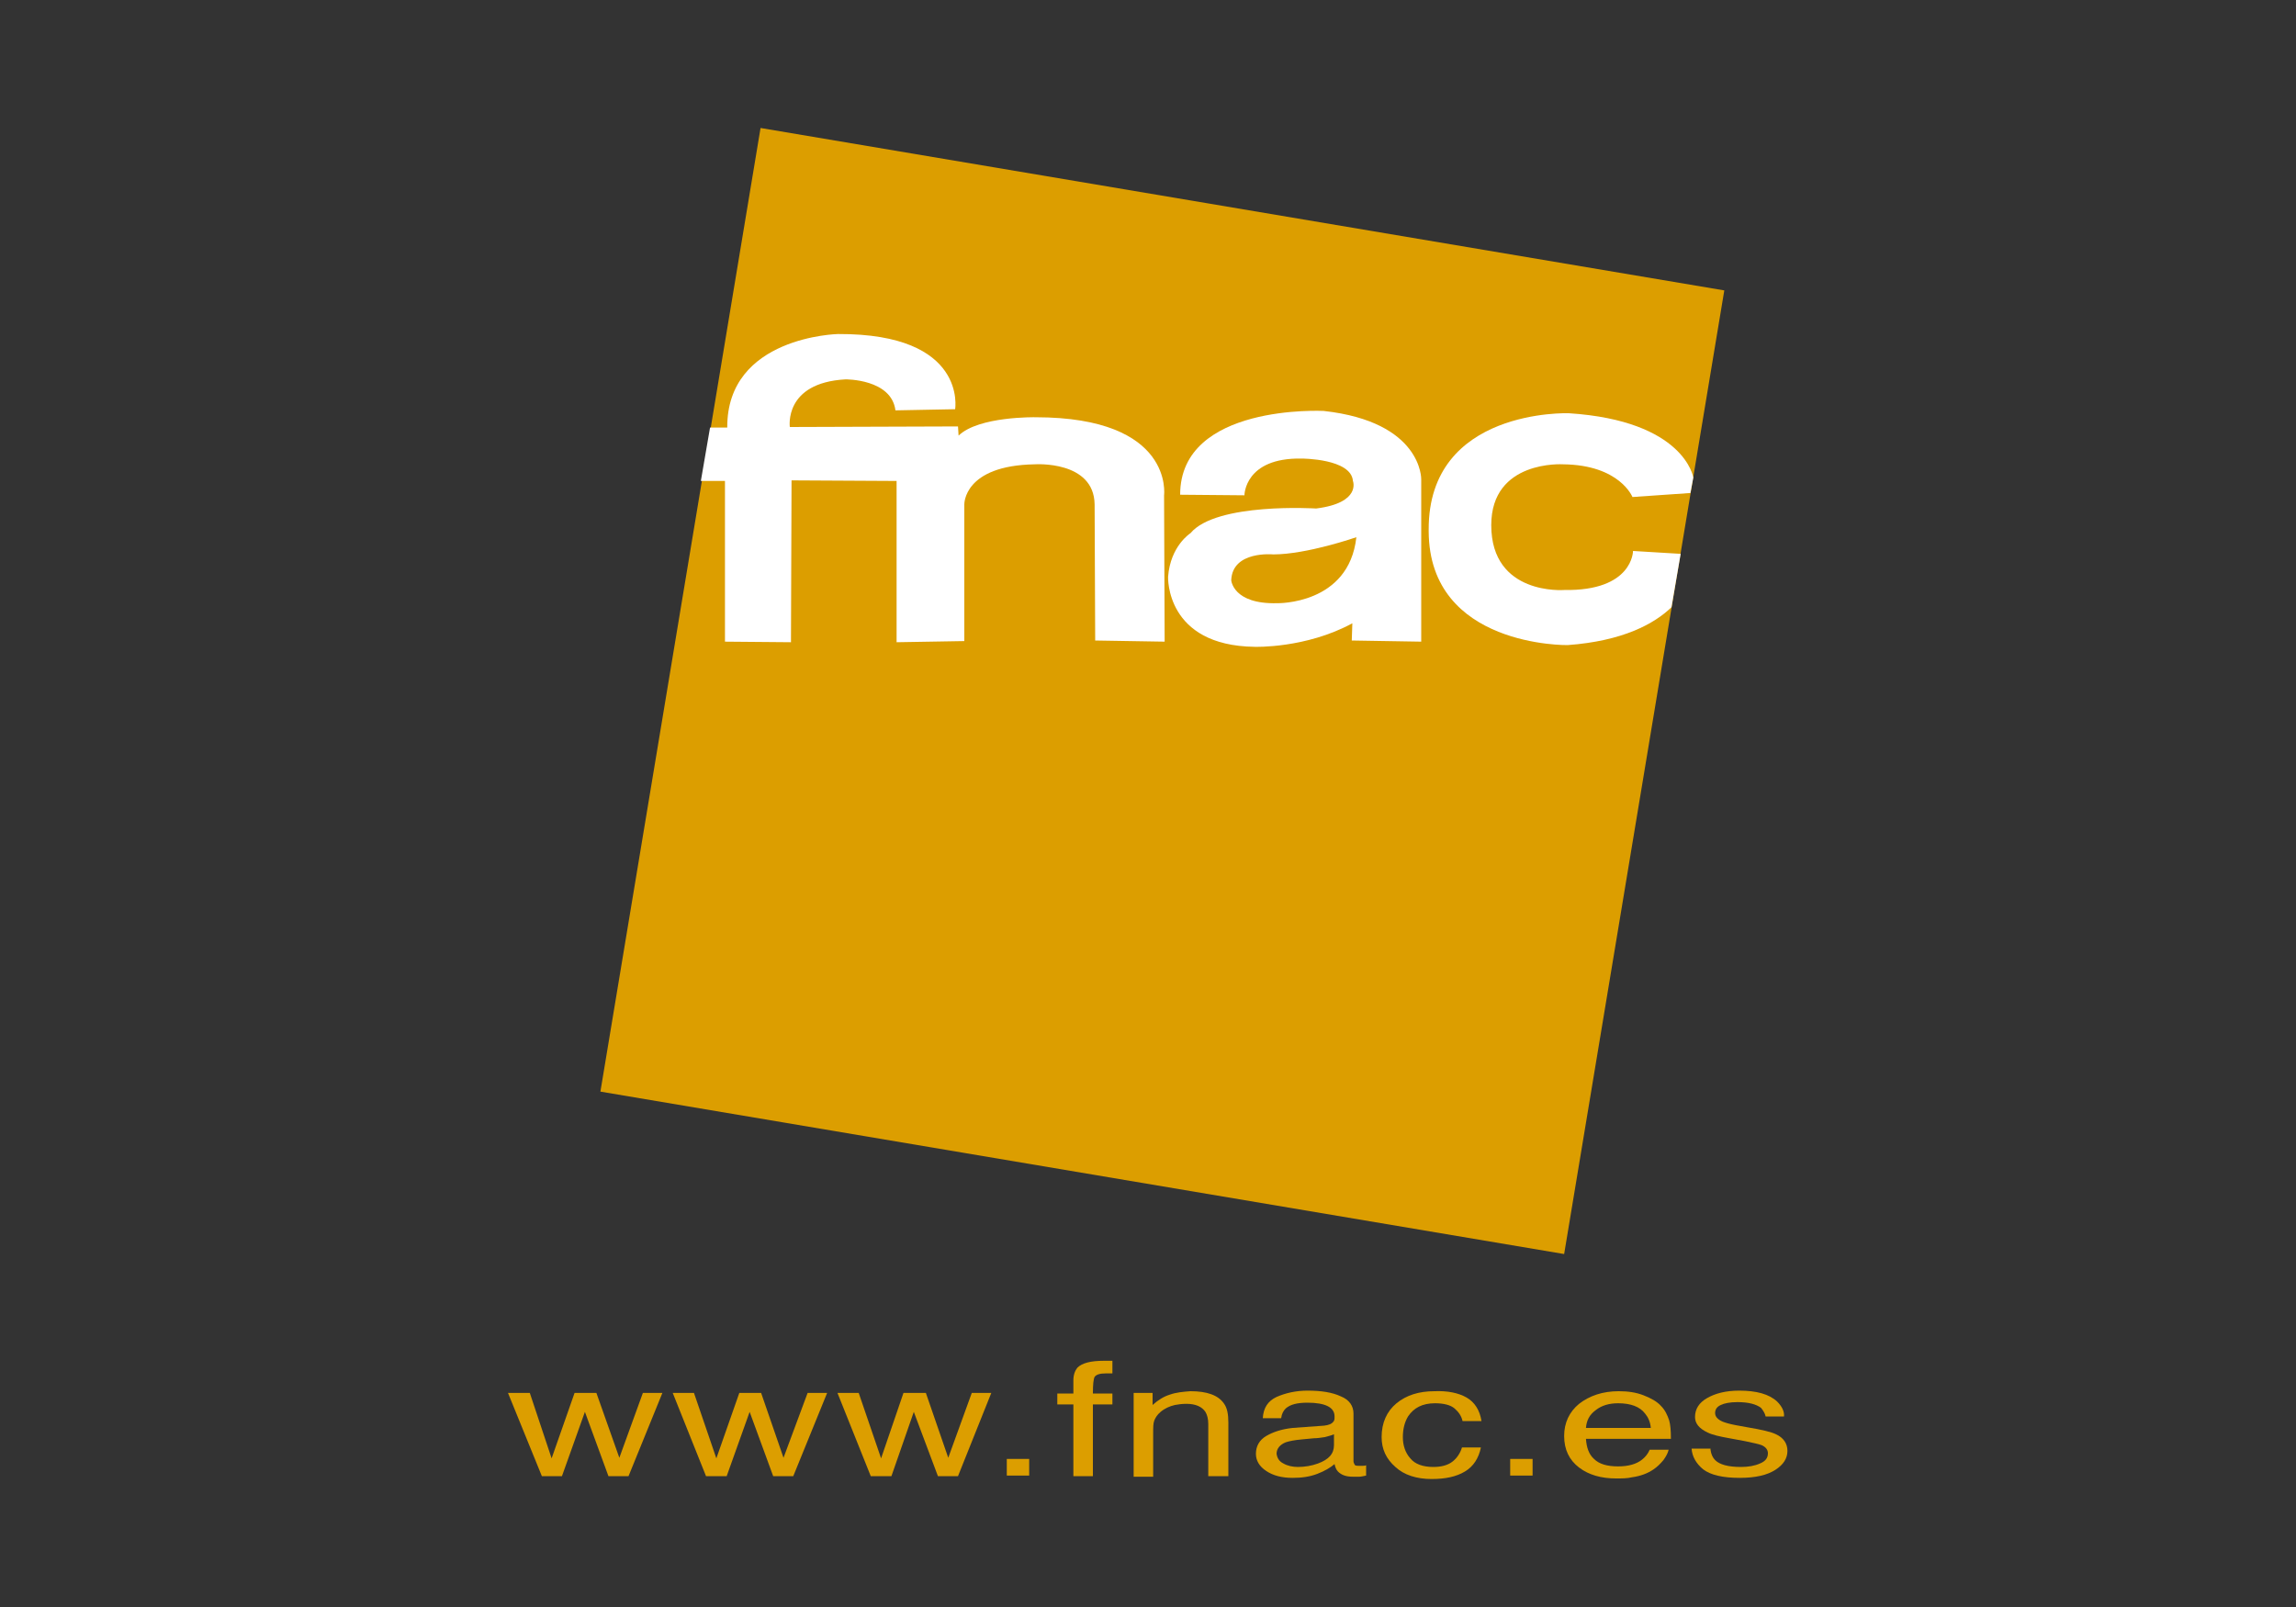 <?xml version="1.0" encoding="utf-8"?>
<!-- Generator: Adobe Illustrator 26.0.3, SVG Export Plug-In . SVG Version: 6.00 Build 0)  -->
<svg version="1.1" id="Capa_1" xmlns="http://www.w3.org/2000/svg" xmlns:xlink="http://www.w3.org/1999/xlink" x="0px" y="0px"
	 viewBox="0 0 400 280" style="enable-background:new 0 0 400 280;" xml:space="preserve">
<rect x="0" y="0" width="400" height="280" fill="#333333" stroke="none"/>
<style type="text/css">
	.st0{fill:#DC9E00;}
	.st1{fill:#FFFFFF;}
</style>
<g>
	<path class="st0" d="M230.7,248.4c0.8-0.1,1.3-0.3,1.6-0.7c0.2-0.2,0.2-0.5,0.2-0.9c0-0.8-0.4-1.4-1.2-1.8c-0.8-0.4-2-0.6-3.5-0.6
		c-1.8,0-3,0.3-3.8,1c-0.4,0.4-0.7,0.9-0.8,1.7H220c0.1-1.8,0.9-3,2.4-3.7c1.6-0.7,3.4-1.1,5.4-1.1c2.4,0,4.3,0.3,5.8,1
		c1.5,0.6,2.2,1.7,2.2,3v8.3c0,0.2,0.1,0.4,0.2,0.6c0.1,0.2,0.4,0.2,0.9,0.2c0.1,0,0.3,0,0.5,0c0.2,0,0.4,0,0.6-0.1v1.8
		c-0.5,0.1-0.9,0.2-1.2,0.2c-0.3,0-0.6,0-1.1,0c-1.2,0-2-0.3-2.6-0.9c-0.3-0.3-0.5-0.8-0.6-1.3c-0.7,0.6-1.7,1.2-3,1.7
		c-1.3,0.5-2.7,0.7-4.3,0.7c-1.9,0-3.4-0.4-4.6-1.2c-1.2-0.8-1.8-1.8-1.8-3c0-1.3,0.6-2.4,1.8-3.1c1.2-0.7,2.7-1.2,4.6-1.4
		L230.7,248.4z M223.6,255c0.7,0.4,1.6,0.6,2.5,0.6c1.2,0,2.4-0.2,3.5-0.6c1.9-0.7,2.8-1.7,2.8-3.2v-1.9c-0.4,0.2-0.9,0.3-1.6,0.5
		c-0.7,0.1-1.3,0.2-1.9,0.2l-2.1,0.2c-1.2,0.1-2.2,0.3-2.8,0.5c-1,0.4-1.6,1.1-1.6,2C222.5,254,222.8,254.6,223.6,255"/>
	<path class="st0" d="M287.6,248.8c-0.1-1.1-0.5-1.9-1-2.5c-0.9-1.2-2.5-1.8-4.7-1.8c-1.6,0-2.9,0.4-3.9,1.2
		c-1.1,0.8-1.6,1.8-1.7,3.1H287.6z M286.3,243.1c1.3,0.5,2.4,1.1,3.1,1.9c0.7,0.7,1.1,1.6,1.4,2.5c0.2,0.7,0.3,1.7,0.3,3.2h-14.8
		c0.1,1.5,0.5,2.7,1.4,3.5c0.9,0.9,2.3,1.3,4.2,1.3c1.8,0,3.2-0.4,4.2-1.2c0.6-0.5,1-1,1.3-1.7h3.3c-0.1,0.5-0.4,1.1-0.9,1.8
		c-0.5,0.6-1.1,1.2-1.7,1.6c-1,0.7-2.3,1.2-3.8,1.4c-0.8,0.2-1.7,0.2-2.8,0.2c-2.5,0-4.7-0.6-6.4-1.9c-1.7-1.3-2.6-3.1-2.6-5.5
		c0-2.3,0.9-4.2,2.6-5.6c1.8-1.4,4.1-2.2,6.9-2.2C283.6,242.4,285,242.6,286.3,243.1"/>
	<polygon class="st0" points="92.3,242.7 96.1,254.1 100.1,242.7 103.9,242.7 107.9,254 112,242.7 115.4,242.7 109.5,257.2 
		106,257.2 101.9,246 97.9,257.2 94.4,257.2 88.5,242.7 	"/>
	<polygon class="st0" points="120.9,242.7 124.8,254.1 128.8,242.7 132.6,242.7 136.5,254 140.7,242.7 144.1,242.7 138.2,257.2 
		134.7,257.2 130.6,246 126.6,257.2 123,257.2 117.2,242.7 	"/>
	<polygon class="st0" points="149.6,242.7 153.5,254.1 157.4,242.7 161.3,242.7 165.2,254 169.3,242.7 172.7,242.7 166.9,257.2 
		163.4,257.2 159.2,246 155.3,257.2 151.7,257.2 145.9,242.7 	"/>
	<rect x="175.4" y="254.2" class="st0" width="3.9" height="2.9"/>
	<path class="st0" d="M187.7,238.3c0.8-0.8,2.3-1.2,4.6-1.2c0.2,0,0.4,0,0.7,0c0.2,0,0.5,0,0.8,0v2.2c-0.4,0-0.6,0-0.8,0
		c-0.2,0-0.3,0-0.4,0c-1,0-1.6,0.2-1.9,0.6c-0.2,0.4-0.3,1.3-0.3,2.9h3.4v1.9h-3.4v12.5H187v-12.5h-2.8v-1.9h2.8v-2.3
		C187,239.5,187.3,238.8,187.7,238.3"/>
	<path class="st0" d="M197.6,242.7h3.2v2.1c1-0.9,2-1.5,3-1.8c1.1-0.4,2.3-0.5,3.6-0.6c2.9,0,4.8,0.7,5.8,2.1
		c0.6,0.8,0.8,1.9,0.8,3.4v9.3h-3.5v-9.1c0-0.9-0.2-1.6-0.5-2.1c-0.6-0.9-1.7-1.4-3.3-1.4c-0.8,0-1.5,0.1-2,0.2
		c-0.9,0.2-1.8,0.6-2.5,1.2c-0.6,0.5-0.9,1-1.1,1.5c-0.2,0.5-0.2,1.2-0.2,2.2v7.6h-3.4V242.7z"/>
	<path class="st0" d="M255.5,243.5c1.4,0.8,2.3,2.2,2.6,4.1h-3.3c-0.2-0.9-0.7-1.6-1.4-2.2c-0.7-0.6-1.9-0.9-3.4-0.9
		c-2.2,0-3.7,0.8-4.7,2.3c-0.6,1-0.9,2.2-0.9,3.6c0,1.4,0.4,2.7,1.3,3.7c0.8,1,2.2,1.5,4,1.5c1.4,0,2.5-0.3,3.3-0.9
		c0.8-0.6,1.4-1.5,1.7-2.5h3.3c-0.4,1.9-1.3,3.3-2.8,4.2c-1.5,0.9-3.4,1.3-5.8,1.3c-2.6,0-4.8-0.7-6.3-2.1c-1.6-1.4-2.4-3.1-2.4-5.2
		c0-2.5,0.9-4.5,2.6-5.9c1.7-1.4,3.9-2.1,6.6-2.1C252.2,242.3,254.1,242.7,255.5,243.5"/>
	<rect x="263.1" y="254.2" class="st0" width="3.9" height="2.9"/>
	<path class="st0" d="M298,252.6c0.1,0.8,0.4,1.4,0.8,1.8c0.8,0.8,2.3,1.2,4.5,1.2c1.3,0,2.4-0.2,3.3-0.6c1-0.4,1.4-1,1.4-1.8
		c0-0.6-0.4-1.1-1.1-1.4c-0.5-0.2-1.5-0.4-2.9-0.7l-2.7-0.5c-1.7-0.3-3-0.6-3.8-1c-1.5-0.7-2.2-1.6-2.2-2.7c0-1.4,0.7-2.5,2.1-3.3
		c1.4-0.8,3.2-1.3,5.6-1.3c3,0,5.2,0.6,6.6,1.9c0.8,0.8,1.3,1.7,1.2,2.6h-3.2c-0.1-0.5-0.4-1-0.8-1.5c-0.8-0.6-2.1-1-4.1-1
		c-1.3,0-2.3,0.2-2.9,0.5c-0.7,0.3-1,0.8-1,1.4c0,0.6,0.4,1.1,1.3,1.5c0.5,0.2,1.2,0.4,2.2,0.6l2.2,0.4c2.4,0.4,4.1,0.8,4.9,1.2
		c1.3,0.6,2,1.6,2,2.9c0,1.3-0.7,2.4-2.1,3.3c-1.4,0.9-3.4,1.4-6.2,1.4c-3,0-5.1-0.5-6.4-1.5c-1.2-1-1.9-2.2-2-3.6H298z"/>
	<polygon class="st0" points="132.5,22.3 300.4,50.6 272.5,218.5 104.6,190.2 	"/>
	<path class="st1" d="M137.8,111.9l0.1-28.2l18.3,0.1l0,28.1l11.8-0.2l0-23.8c0,0-0.2-6.8,12.3-7c0,0,10.3-0.7,10.4,7l0.1,23.7
		l12.1,0.2l-0.1-25.5c0,0,1.8-13.6-22.4-13.6c0,0-9.9-0.2-13.4,3.2l-0.1-1.6l-29.3,0.1c0,0-1.1-7.7,9.7-8.3c0,0,8-0.1,8.7,5.4
		l10.4-0.2c0,0,2.2-13.2-20.4-13.1c0,0-19.4,0.4-19.3,16.3l-3,0l-1.6,9.3l4.2,0l0,28L137.8,111.9z"/>
	<path class="st1" d="M236.3,93.6c0,0-8.6,3-14.5,3c0,0-7.1-0.7-7.3,4.5c0,0,0.3,4.2,8,4C222.5,105.1,235,105.4,236.3,93.6
		 M230.6,71.6c17.2,1.9,17,11.9,17,11.9v28.3l-12.1-0.2l0.1-3c-8.1,4.4-17,4.1-17,4.1c-15.6-0.2-15.1-12.2-15.1-12.2
		c0.4-5.4,3.9-7.6,3.9-7.6c4.5-5.4,21.9-4.3,21.9-4.3c7.9-1,6.4-4.8,6.4-4.8c-0.3-3.9-8.9-3.9-8.9-3.9c-10-0.2-10,6.4-10,6.4
		l-11.2-0.1C205.6,70.3,230.6,71.6,230.6,71.6"/>
	<path class="st1" d="M292.8,96.5l-8.3-0.5c0,0,0,7-12,6.8c0,0-12.7,1-12.7-11.3c0-11.4,12.5-10.6,12.5-10.6
		c9.9,0.1,12.1,5.7,12.1,5.7l10.1-0.7l0.5-2.7c0,0-1.5-9.9-21.7-11.2c0,0-24.5-0.9-24.4,20.3l0,0.3c0.1,20.2,24.2,19.8,24.2,19.8
		c9.6-0.7,15.1-3.7,18.1-6.6L292.8,96.5z"/>
</g>
</svg>
